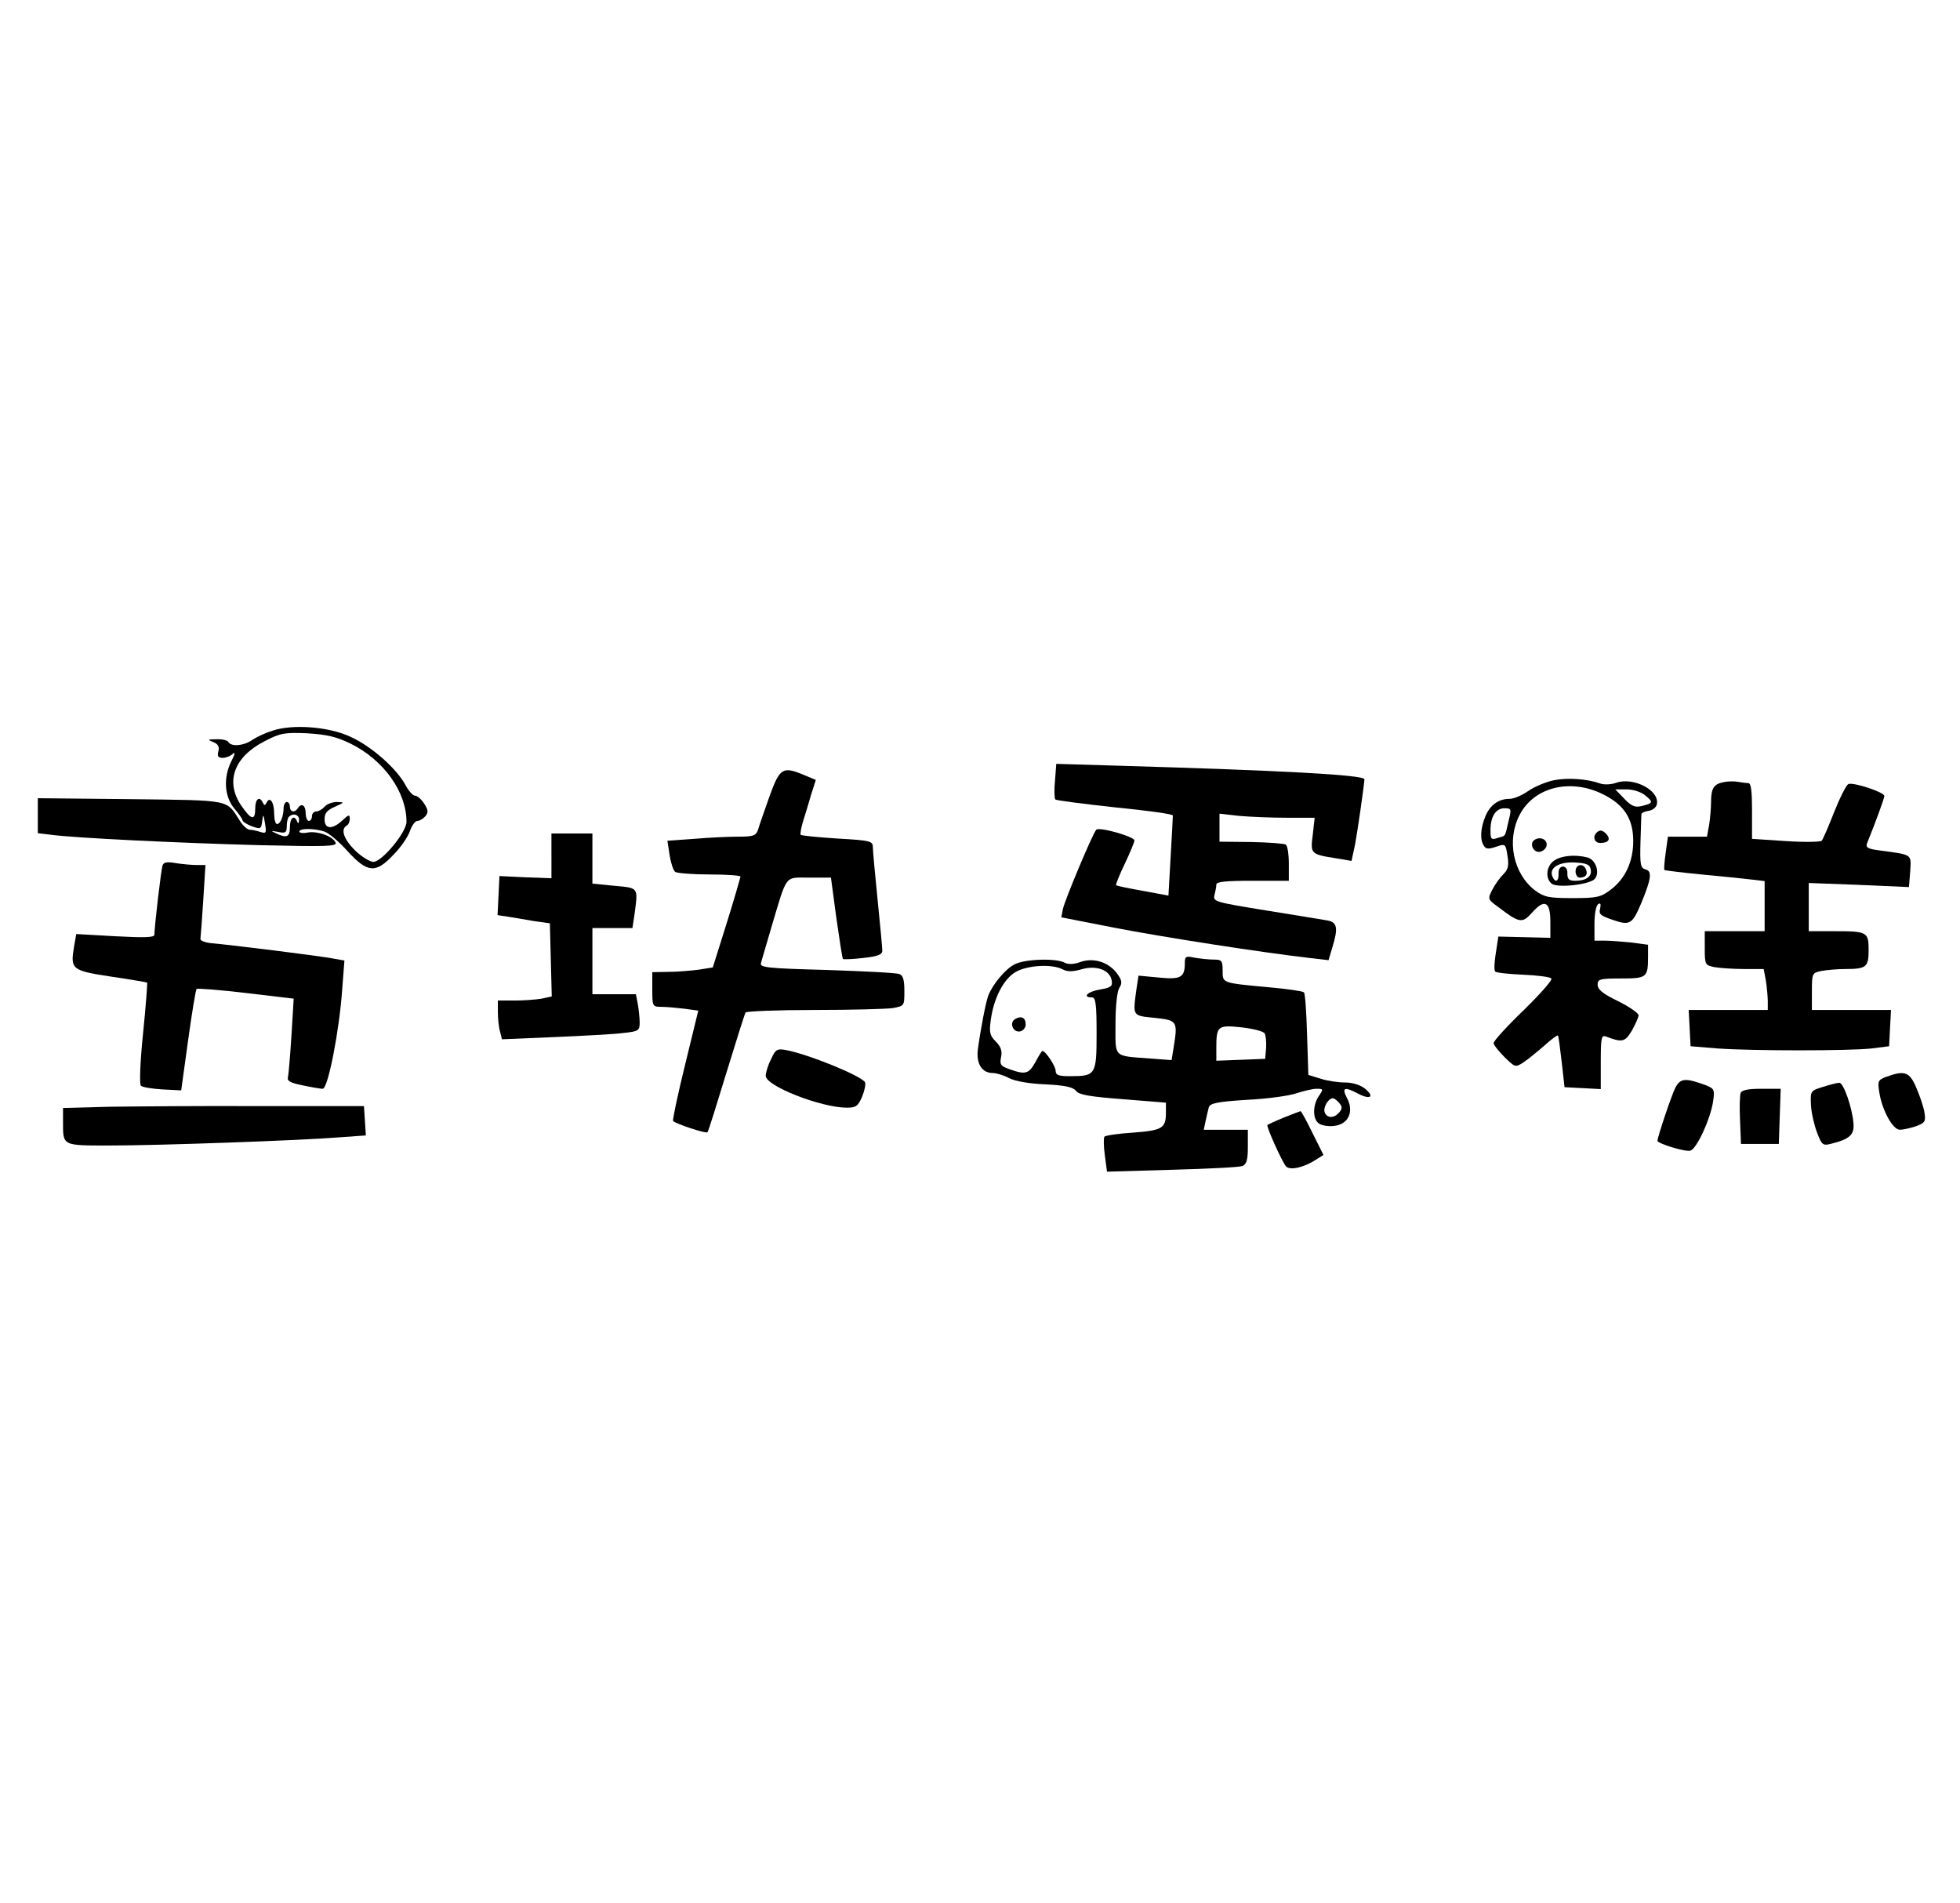<?xml version="1.0" standalone="no"?>
<!DOCTYPE svg PUBLIC "-//W3C//DTD SVG 20010904//EN"
 "http://www.w3.org/TR/2001/REC-SVG-20010904/DTD/svg10.dtd">
<svg version="1.0" xmlns="http://www.w3.org/2000/svg"
 width="131px"  viewBox="0 0 497.6 127.2"
 preserveAspectRatio="xMidYMid meet">
<g transform="translate(0,127.2) scale(0.08,-0.08)"
fill="#000000" stroke="none">
<path d="M864 1496 c-23 -7 -52 -21 -65 -30 -26 -18 -65 -21 -74 -6 -3 6 -21
10 -38 9 -28 0 -30 -1 -10 -9 15 -6 20 -15 16 -29 -4 -16 -1 -21 14 -21 10 0
25 6 32 13 8 7 7 -1 -4 -22 -27 -53 -23 -113 8 -151 15 -17 27 -35 27 -39 0
-3 13 -12 29 -18 28 -10 30 -9 33 16 3 24 4 24 9 -7 5 -30 4 -33 -15 -27 -12
4 -27 7 -34 7 -8 1 -21 13 -30 27 -45 70 -23 66 -348 70 l-294 3 0 -55 0 -56
42 -5 c72 -10 400 -26 661 -33 214 -5 247 -4 242 8 -8 20 -58 38 -89 32 -14
-3 -26 -1 -26 3 0 11 47 11 80 0 14 -5 47 -33 73 -62 63 -69 89 -72 146 -11
23 23 46 57 52 75 6 17 16 32 24 32 7 0 18 7 25 15 10 12 9 20 -4 40 -9 14
-22 25 -29 25 -7 0 -21 16 -31 35 -28 52 -109 123 -174 152 -68 32 -184 41
-248 19z m249 -41 c105 -52 177 -153 177 -248 0 -33 -78 -127 -105 -127 -11 0
-37 16 -58 36 -36 36 -47 67 -27 79 6 3 10 13 10 22 0 14 -4 13 -23 -5 -32
-30 -57 -29 -57 3 0 20 8 29 33 40 31 14 31 14 6 15 -15 0 -32 -7 -39 -15 -7
-8 -19 -15 -26 -15 -8 0 -14 -7 -14 -15 0 -8 -4 -15 -10 -15 -5 0 -10 11 -10
25 0 25 -14 33 -25 15 -9 -15 -25 -12 -25 5 0 8 -4 15 -10 15 -5 0 -10 -9 -10
-19 0 -26 -10 -51 -21 -51 -5 0 -9 15 -9 34 0 36 -14 55 -24 34 -5 -10 -7 -10
-12 0 -10 22 -24 12 -24 -18 0 -40 -12 -38 -44 8 -52 76 -24 155 74 205 50 26
63 28 135 25 63 -4 93 -11 138 -33z m-164 -242 c0 -11 -3 -13 -6 -5 -9 23 -23
12 -23 -18 0 -31 -10 -36 -45 -19 -17 8 -15 8 8 4 23 -5 27 -2 27 18 0 13 3
27 7 30 13 13 33 7 32 -10z"/>
<path d="M3348 1338 c-3 -29 -2 -56 1 -60 3 -3 89 -14 189 -25 101 -10 184
-21 184 -26 0 -4 -3 -63 -7 -131 l-7 -123 -81 15 c-45 8 -84 16 -85 18 -2 1
10 32 27 67 17 36 31 69 31 75 0 12 -112 44 -121 34 -11 -11 -100 -223 -106
-252 l-5 -26 169 -33 c154 -30 471 -79 619 -96 l60 -7 12 40 c19 62 16 80 -15
86 -16 3 -104 17 -196 32 -160 26 -168 28 -163 48 3 12 6 27 6 34 0 9 30 12
115 12 l115 0 0 54 c0 30 -4 58 -10 61 -5 3 -55 7 -110 8 l-100 1 0 45 0 44
61 -7 c34 -3 102 -6 152 -6 l89 0 -6 -54 c-8 -61 -7 -62 76 -75 l47 -8 11 51
c8 42 28 182 30 208 0 14 -265 28 -777 43 l-201 6 -4 -53z"/>
<path d="M2442 1288 c-16 -46 -33 -93 -36 -105 -7 -20 -14 -23 -64 -23 -31 0
-95 -3 -140 -7 l-84 -6 7 -46 c4 -25 12 -49 18 -53 7 -4 56 -8 110 -8 53 0 97
-3 97 -7 -1 -5 -20 -71 -44 -148 l-44 -140 -44 -7 c-23 -3 -67 -7 -95 -7 l-53
-1 0 -55 c0 -54 1 -55 29 -55 15 0 48 -3 73 -6 l44 -6 -42 -172 c-23 -94 -40
-174 -38 -178 5 -8 104 -41 109 -36 3 2 29 87 60 188 31 101 58 187 61 192 3
4 101 8 217 8 117 0 229 3 250 6 37 7 37 7 37 54 0 35 -4 50 -16 54 -9 4 -113
9 -230 13 -190 5 -214 8 -209 22 2 9 18 61 34 117 50 167 40 154 119 154 l69
0 17 -127 c10 -70 19 -129 21 -131 2 -2 31 -1 64 3 47 5 61 11 61 23 0 10 -7
82 -15 162 -8 80 -15 154 -15 166 0 20 -7 22 -112 28 -62 4 -115 9 -117 12 -2
2 1 21 7 41 7 21 18 59 26 86 l15 47 -36 15 c-69 29 -78 24 -111 -67z"/>
<path d="M4931 1339 c-24 -5 -61 -20 -81 -34 -20 -14 -46 -25 -59 -25 -35 0
-62 -19 -77 -55 -16 -39 -18 -74 -5 -94 7 -11 15 -11 39 -3 29 10 30 10 36
-29 5 -31 2 -43 -13 -58 -11 -11 -27 -33 -35 -49 -15 -29 -15 -31 17 -54 69
-53 78 -54 109 -19 40 45 58 35 58 -29 l0 -51 -82 2 -83 2 -8 -52 c-5 -29 -6
-56 -2 -59 4 -4 43 -8 88 -10 45 -2 86 -7 90 -12 5 -4 -35 -49 -87 -100 -53
-51 -96 -98 -96 -105 0 -6 16 -26 35 -45 33 -32 34 -33 60 -16 15 10 44 34 66
53 22 20 41 34 43 32 2 -2 7 -40 12 -84 l9 -80 58 -3 57 -3 0 87 c0 75 2 85
16 80 52 -20 61 -18 83 19 11 20 21 42 21 48 0 7 -29 27 -65 45 -48 23 -65 37
-65 52 0 18 7 20 74 20 82 0 86 3 86 69 l0 38 -52 7 c-29 3 -68 6 -85 6 l-33
0 0 54 c0 31 5 58 12 62 7 5 9 0 6 -14 -5 -18 1 -23 40 -36 54 -19 62 -14 90
52 32 77 36 103 14 108 -16 5 -18 15 -16 87 1 45 3 85 3 89 1 4 11 8 23 10 13
2 24 11 26 21 9 44 -74 87 -129 68 -17 -6 -39 -7 -52 -2 -39 14 -101 19 -146
10z m157 -45 c66 -33 95 -77 95 -148 0 -65 -25 -119 -71 -154 -32 -24 -43 -27
-121 -27 -76 0 -90 3 -119 24 -70 53 -92 160 -49 241 46 88 162 116 265 64z
m133 -3 c27 -22 25 -25 -12 -34 -20 -5 -32 0 -54 23 l-29 30 36 0 c20 0 46 -8
59 -19z m-434 -83 c-12 -51 -7 -44 -34 -52 -21 -7 -23 -4 -23 24 0 44 17 70
44 70 23 0 23 -2 13 -42z"/>
<path d="M5067 1173 c-14 -13 -7 -33 11 -33 26 0 34 11 21 27 -13 14 -22 16
-32 6z"/>
<path d="M4870 1150 c-18 -11 -4 -42 17 -38 10 2 19 10 21 19 4 19 -19 31 -38
19z"/>
<path d="M4932 1084 c-25 -17 -29 -56 -8 -73 18 -15 122 -3 137 15 17 20 3 61
-23 68 -40 10 -83 6 -106 -10z m116 -28 c5 -22 -14 -36 -49 -36 -20 0 -25 5
-25 23 1 13 -5 22 -14 22 -9 0 -15 -9 -14 -22 1 -26 -11 -31 -20 -8 -10 27 23
46 73 43 36 -2 47 -7 49 -22z"/>
<path d="M5000 1050 c0 -11 6 -20 13 -20 19 0 27 10 20 26 -8 21 -33 17 -33
-6z"/>
<path d="M5470 1333 c-31 -6 -40 -19 -40 -63 0 -19 -3 -52 -6 -72 l-7 -38 -62
0 -62 0 -7 -51 c-4 -28 -6 -53 -4 -55 2 -1 55 -8 118 -14 63 -6 134 -13 158
-16 l42 -5 0 -80 0 -79 -95 0 -95 0 0 -54 c0 -52 1 -54 31 -60 17 -3 60 -6 94
-6 l62 0 7 -37 c3 -21 6 -50 6 -65 l0 -28 -125 0 -126 0 3 -57 3 -58 85 -7
c110 -8 419 -8 490 0 l55 7 3 58 3 57 -126 0 -125 0 0 59 c0 58 1 59 31 65 17
3 51 6 74 6 68 0 75 6 75 60 0 58 -4 60 -111 60 l-79 0 0 77 0 76 159 -6 159
-7 4 50 c3 55 9 52 -95 66 -39 5 -47 9 -42 23 25 61 55 143 55 150 0 12 -97
44 -114 38 -7 -3 -27 -43 -45 -88 -18 -46 -36 -88 -40 -92 -4 -4 -56 -5 -114
-1 l-107 7 0 88 c0 65 -3 89 -12 89 -7 0 -22 2 -33 4 -11 2 -31 2 -45 -1z"/>
<path d="M1750 1099 l0 -71 -82 3 -83 4 -3 -62 -3 -62 33 -5 c18 -3 56 -9 83
-14 l50 -7 3 -116 3 -116 -32 -7 c-17 -3 -56 -6 -85 -6 l-54 0 0 -37 c0 -21 3
-49 7 -62 l6 -24 166 7 c91 4 190 9 219 13 49 5 52 8 52 33 0 15 -3 42 -6 59
l-6 31 -69 0 -69 0 0 105 0 105 64 0 63 0 7 46 c11 84 13 81 -64 88 l-70 7 0
80 0 79 -65 0 -65 0 0 -71z"/>
<path d="M516 1069 c-5 -14 -26 -196 -26 -220 0 -9 -29 -10 -124 -5 l-124 7
-7 -40 c-12 -72 -8 -76 117 -95 62 -9 113 -18 115 -19 1 -2 -4 -74 -13 -161
-9 -87 -12 -162 -7 -166 4 -5 35 -10 68 -12 l60 -3 22 159 c12 87 24 160 27
163 2 2 73 -3 156 -13 l152 -18 -7 -116 c-4 -63 -9 -122 -11 -132 -4 -13 6
-19 46 -27 28 -6 57 -11 64 -11 17 0 53 185 62 316 l7 91 -34 6 c-39 8 -337
45 -389 49 -19 2 -34 8 -34 13 1 6 5 61 9 123 l7 112 -28 0 c-16 0 -46 3 -66
6 -27 5 -39 3 -42 -7z"/>
<path d="M3760 759 c0 -46 -13 -53 -83 -46 l-64 6 -7 -46 c-11 -83 -13 -81 59
-88 72 -8 73 -10 59 -97 l-6 -37 -67 5 c-120 9 -111 1 -111 109 0 58 5 103 12
115 10 16 9 24 -8 47 -27 36 -76 50 -116 35 -20 -7 -37 -8 -49 -2 -27 15 -126
12 -159 -5 -30 -15 -71 -65 -84 -100 -8 -22 -24 -105 -33 -171 -5 -45 13 -74
48 -74 11 0 34 -7 51 -16 19 -10 65 -18 116 -20 63 -3 88 -9 97 -21 9 -12 43
-18 148 -26 l137 -11 0 -31 c0 -50 -11 -57 -103 -64 -47 -3 -89 -9 -92 -13 -3
-3 -3 -29 1 -58 l7 -53 206 6 c113 3 214 8 224 12 13 6 17 19 17 61 l0 54 -70
0 -70 0 6 28 c3 15 8 34 10 43 4 13 26 18 122 24 64 3 135 13 157 21 22 7 50
14 63 14 22 0 22 -1 8 -22 -20 -28 -21 -72 -2 -87 8 -7 30 -11 48 -9 46 4 66
44 43 88 -18 34 -9 38 36 14 39 -20 52 -9 20 17 -14 11 -39 19 -62 19 -22 0
-57 5 -78 12 l-39 12 -4 127 c-2 70 -6 131 -10 135 -5 4 -54 11 -110 16 -152
14 -148 13 -148 53 0 32 -3 35 -29 35 -16 0 -43 3 -60 6 -28 6 -31 4 -31 -17z
m-388 -20 c16 -8 31 -8 60 0 47 14 91 -2 96 -36 3 -18 -3 -22 -37 -28 -39 -6
-58 -25 -26 -25 12 0 15 -19 15 -115 0 -131 -3 -135 -84 -135 -37 0 -46 3 -46
18 -1 15 -32 62 -42 62 -2 0 -12 -16 -22 -35 -21 -38 -32 -41 -82 -23 -29 10
-32 15 -27 39 4 19 -1 33 -17 49 -19 19 -21 29 -16 67 9 69 40 130 78 153 37
22 116 27 150 9z m641 -203 c4 -6 6 -27 5 -46 l-3 -35 -77 -3 -78 -3 0 40 c0
70 4 74 79 66 36 -4 69 -12 74 -19z m237 -221 c10 -12 10 -18 0 -30 -16 -19
-39 -19 -46 0 -6 15 11 45 26 45 4 0 13 -7 20 -15z"/>
<path d="M3221 581 c-19 -12 -6 -43 16 -39 10 2 18 12 18 22 0 22 -14 29 -34
17z"/>
<path d="M2447 454 c-10 -19 -17 -43 -17 -53 0 -32 175 -101 258 -101 28 0 35
5 48 35 8 20 12 40 9 46 -14 21 -178 88 -251 102 -28 5 -33 2 -47 -29z"/>
<path d="M5986 398 c-26 -10 -28 -13 -22 -50 9 -57 43 -118 65 -118 10 0 33 5
51 11 29 11 32 15 27 45 -3 18 -15 53 -26 78 -21 50 -37 55 -95 34z"/>
<path d="M5317 364 c-12 -23 -57 -157 -57 -169 0 -9 92 -37 105 -31 20 7 62
98 71 153 6 40 5 43 -22 54 -65 24 -81 23 -97 -7z"/>
<path d="M5785 366 c-39 -12 -40 -13 -38 -57 1 -24 10 -63 19 -87 15 -40 19
-43 43 -37 61 15 76 29 73 65 -4 51 -32 130 -45 129 -7 0 -30 -6 -52 -13z"/>
<path d="M5524 347 c-3 -8 -4 -47 -2 -88 l3 -74 60 0 60 0 3 88 3 87 -61 0
c-42 0 -62 -4 -66 -13z"/>
<path d="M348 303 l-148 -4 0 -43 c0 -78 -4 -76 149 -76 156 0 606 16 729 26
l83 6 -3 47 -3 46 -330 0 c-181 1 -396 -1 -477 -2z"/>
<path d="M4075 269 c-27 -11 -51 -22 -53 -24 -4 -4 46 -116 59 -131 12 -14 57
-4 95 21 l24 15 -35 70 c-19 39 -36 70 -38 69 -1 0 -24 -9 -52 -20z"/>
</g>
</svg>
